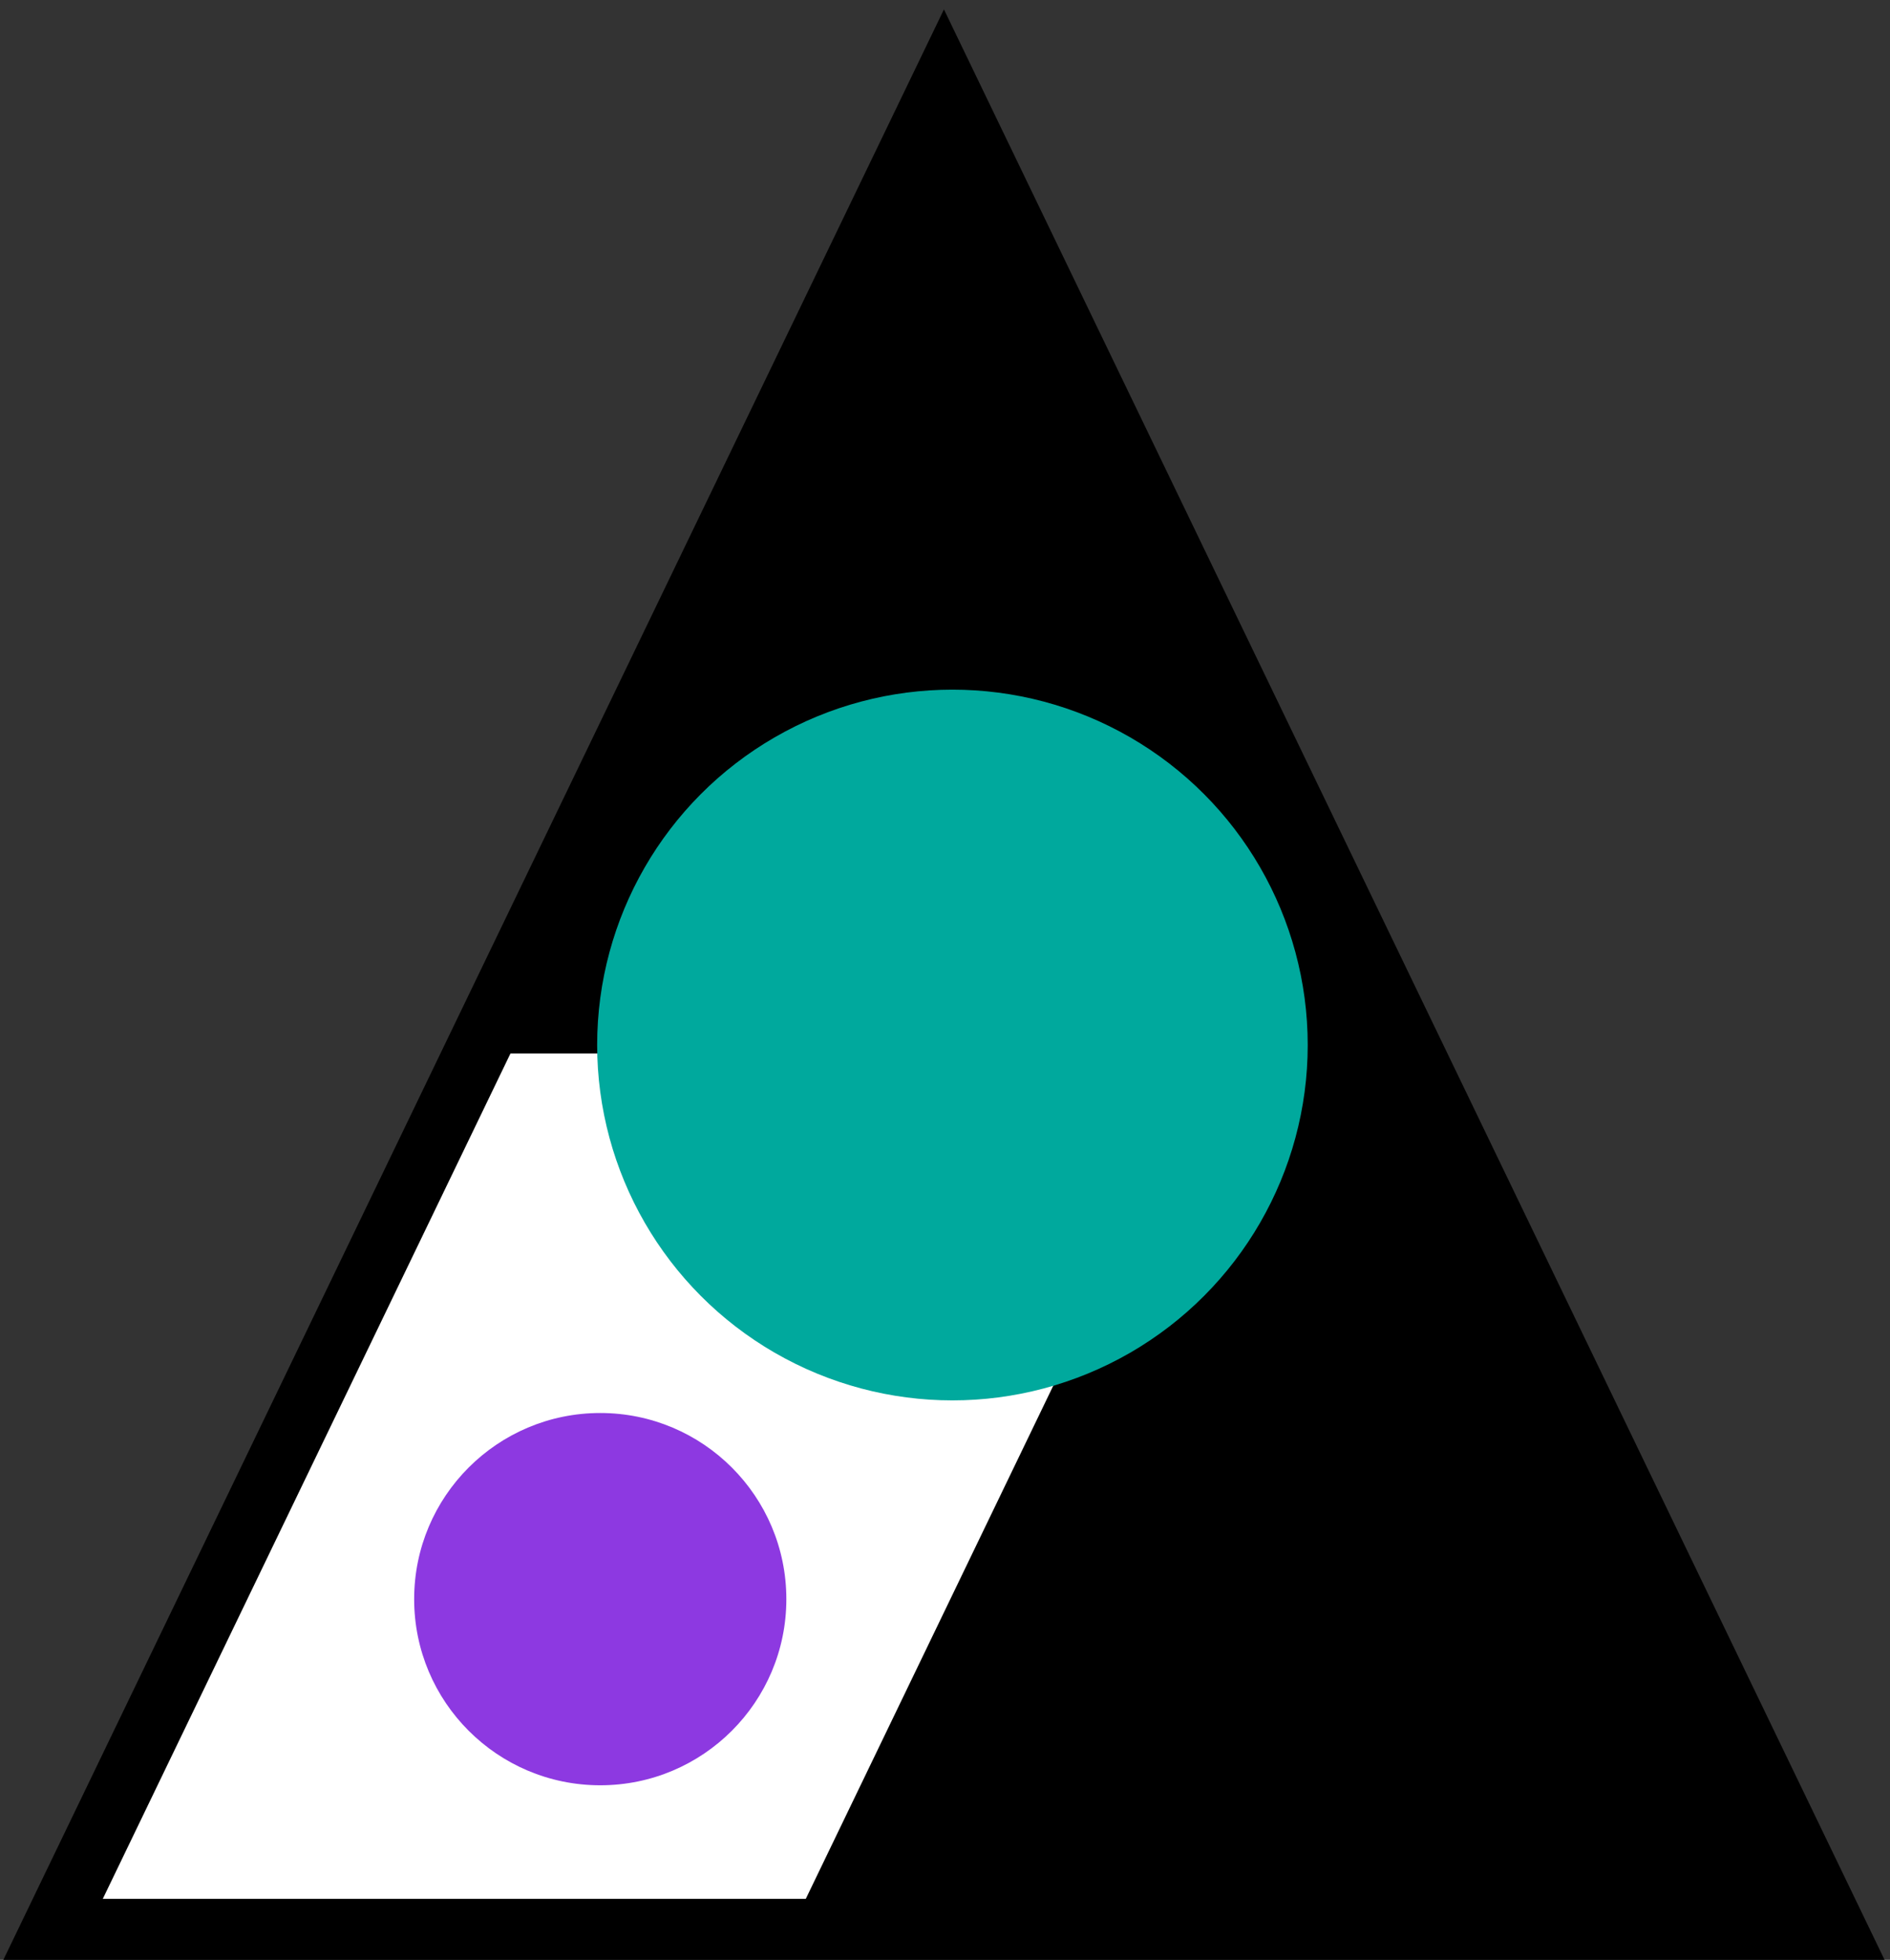<?xml version="1.0" encoding="utf-8"?>
<!-- Generator: Adobe Illustrator 15.1.0, SVG Export Plug-In . SVG Version: 6.00 Build 0)  -->
<!DOCTYPE svg PUBLIC "-//W3C//DTD SVG 1.1//EN" "http://www.w3.org/Graphics/SVG/1.1/DTD/svg11.dtd">
<svg version="1.1" id="Ebene_1" xmlns="http://www.w3.org/2000/svg" xmlns:xlink="http://www.w3.org/1999/xlink" x="0px" y="0px"
	 width="149.833px" height="155.333px" viewBox="0 0 149.833 155.333" enable-background="new 0 0 149.833 155.333"
	 xml:space="preserve">
<rect x="0" y="0" width="149.833" height="155.333" fill="#333333" stroke="none"/>
<path fill="#FFFFFF" stroke="#000000" stroke-width="5" stroke-miterlimit="10" d="M4.167,153L74.833,6.5L145.5,153H4.167z"/>
<path stroke="#000000" stroke-miterlimit="10" d="M63.23,153l41.302-85.622l41.3,85.622H63.23z"/>
<path stroke="#000000" stroke-miterlimit="10" d="M38.5,83L75.166,6.986L111.832,83H38.5z"/>
<circle fill="#8D39E1" cx="47.586" cy="126.746" r="14.753"/>
<circle fill="#00A99D" cx="75.506" cy="82.827" r="28.166"/>
</svg>
